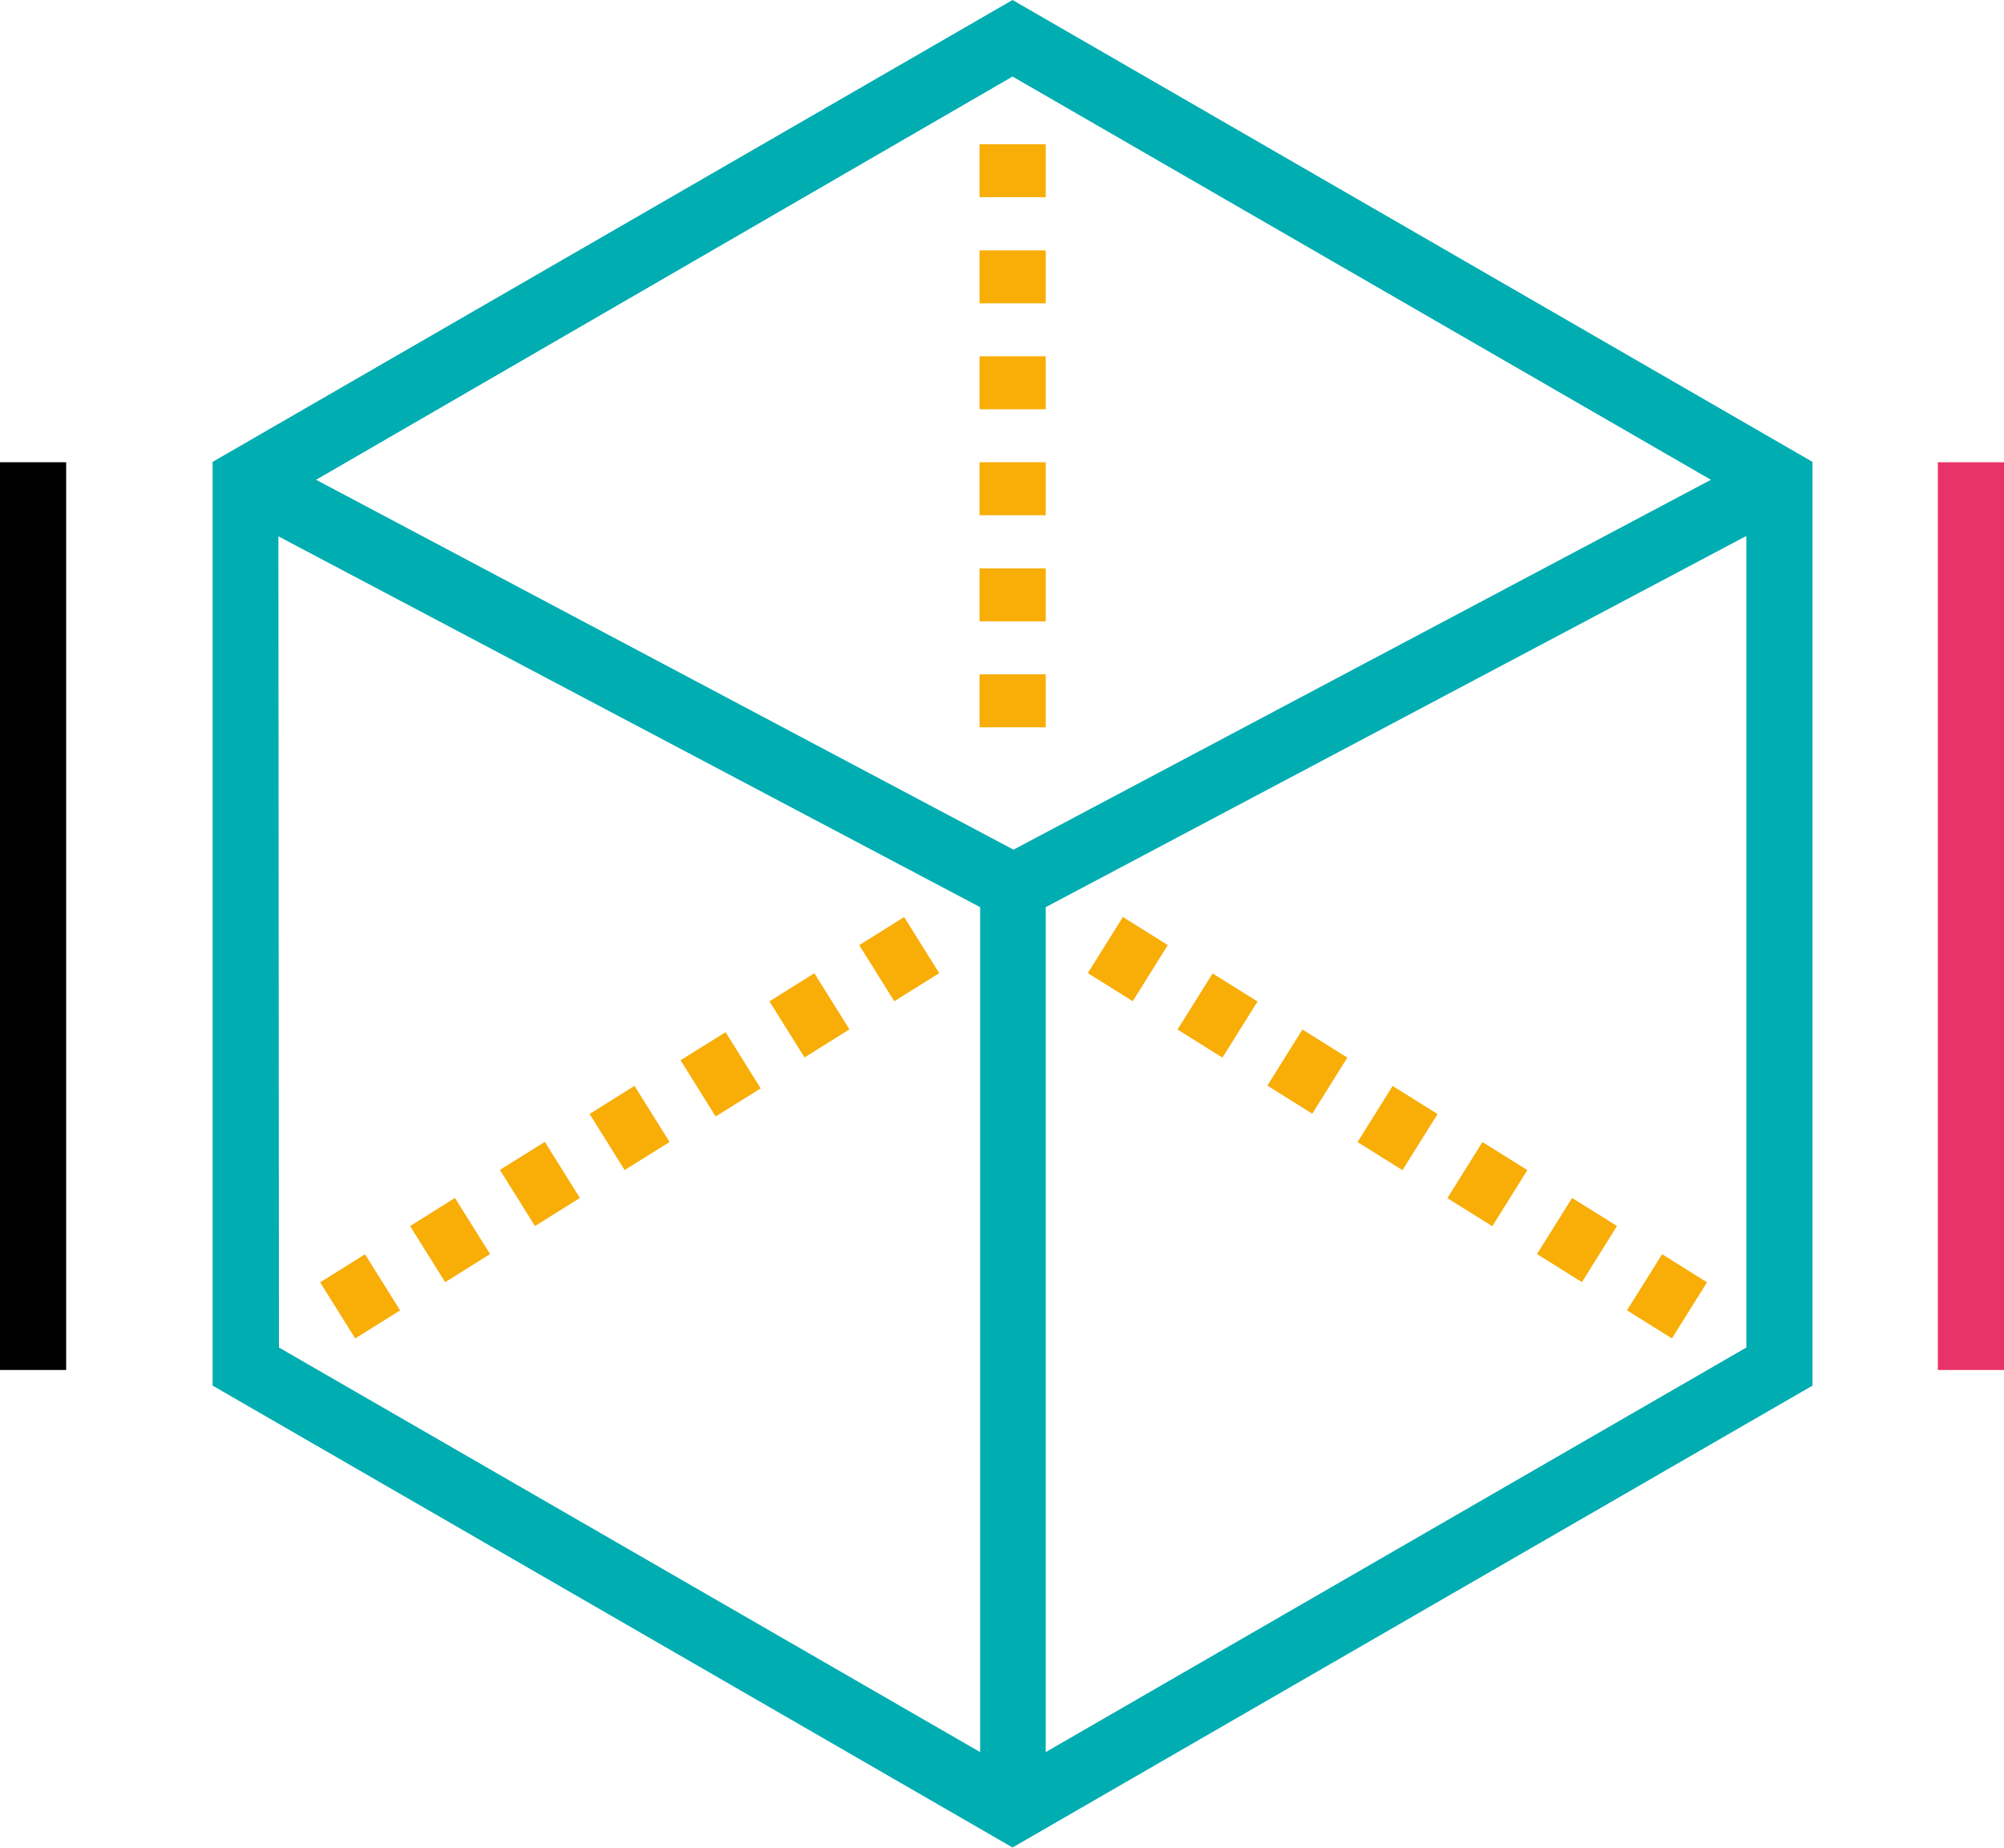 <svg xmlns="http://www.w3.org/2000/svg" viewBox="0 0 106.32 98.01"><defs><style>.fdad4010-9555-4a85-9776-ba22dcf3371e{fill:#00adb1;}.f42a61ec-f6b5-4021-957d-222a752fd394{fill:#f8ad07;}.f1337192-8c50-4bc9-b8c5-fd8f3942d70f{fill:#e83368;}</style></defs><g id="a633be6b-990b-4d7c-b488-bc9af0794610" data-name="Layer 2"><g id="b6dd084a-7492-4c68-9ca5-e8034313885c" data-name="Layer 1"><path class="fdad4010-9555-4a85-9776-ba22dcf3371e" d="M53.72,0,11.28,24.5v49L53.72,98l42.44-24.5v-49ZM90.77,25.45l-37,19.62-37-19.62L53.72,4.06Zm-76,3L52,48.12V92.94L14.8,71.48ZM55.48,92.94V48.12L92.65,28.43V71.48Z"/><rect class="f42a61ec-f6b5-4021-957d-222a752fd394" x="51.97" y="24.52" width="3.51" height="2.81"/><rect class="f42a61ec-f6b5-4021-957d-222a752fd394" x="51.97" y="7.65" width="3.51" height="2.81"/><rect class="f42a61ec-f6b5-4021-957d-222a752fd394" x="51.97" y="30.15" width="3.51" height="2.81"/><rect class="f42a61ec-f6b5-4021-957d-222a752fd394" x="51.97" y="13.28" width="3.51" height="2.81"/><rect class="f42a61ec-f6b5-4021-957d-222a752fd394" x="51.97" y="35.77" width="3.51" height="2.81"/><rect class="f42a61ec-f6b5-4021-957d-222a752fd394" x="51.97" y="18.9" width="3.51" height="2.81"/><rect class="f42a61ec-f6b5-4021-957d-222a752fd394" x="62.84" y="52.46" width="3.51" height="2.81" transform="translate(-15.32 80.09) rotate(-57.99)"/><rect class="f42a61ec-f6b5-4021-957d-222a752fd394" x="58.08" y="49.48" width="3.51" height="2.81" transform="translate(-15.03 74.64) rotate(-57.99)"/><rect class="f42a61ec-f6b5-4021-957d-222a752fd394" x="72.38" y="58.42" width="3.51" height="2.81" transform="translate(-15.88 90.99) rotate(-57.99)"/><rect class="f42a61ec-f6b5-4021-957d-222a752fd394" x="67.61" y="55.44" width="3.51" height="2.81" transform="translate(-15.61 85.53) rotate(-57.99)"/><rect class="f42a61ec-f6b5-4021-957d-222a752fd394" x="86.69" y="67.36" width="3.51" height="2.81" transform="translate(-16.75 107.31) rotate(-57.99)"/><rect class="f42a61ec-f6b5-4021-957d-222a752fd394" x="77.15" y="61.4" width="3.51" height="2.81" transform="translate(-16.17 96.43) rotate(-57.99)"/><rect class="f42a61ec-f6b5-4021-957d-222a752fd394" x="81.92" y="64.38" width="3.51" height="2.81" transform="translate(-16.47 101.86) rotate(-57.99)"/><rect class="f42a61ec-f6b5-4021-957d-222a752fd394" x="41.54" y="52.1" width="2.81" height="3.51" transform="translate(-22.03 30.99) rotate(-32.04)"/><rect class="f42a61ec-f6b5-4021-957d-222a752fd394" x="46.31" y="49.12" width="2.81" height="3.51" transform="translate(-19.72 33.03) rotate(-32.01)"/><rect class="f42a61ec-f6b5-4021-957d-222a752fd394" x="32" y="58.07" width="2.81" height="3.51" transform="translate(-26.63 26.8) rotate(-32)"/><rect class="f42a61ec-f6b5-4021-957d-222a752fd394" x="36.77" y="55.08" width="2.81" height="3.51" transform="matrix(0.85, -0.53, 0.53, 0.85, -24.34, 28.91)"/><rect class="f42a61ec-f6b5-4021-957d-222a752fd394" x="17.7" y="67.01" width="2.81" height="3.51" transform="translate(-33.57 20.61) rotate(-32.04)"/><rect class="f42a61ec-f6b5-4021-957d-222a752fd394" x="27.24" y="61.05" width="2.81" height="3.51" transform="translate(-28.93 24.72) rotate(-32)"/><rect class="f42a61ec-f6b5-4021-957d-222a752fd394" x="22.47" y="64.03" width="2.81" height="3.51" transform="translate(-31.26 22.68) rotate(-32.04)"/><rect class="f1337192-8c50-4bc9-b8c5-fd8f3942d70f" x="102.81" y="24.52" width="3.51" height="48.15"/><rect y="24.52" width="3.51" height="48.15"/></g></g></svg>